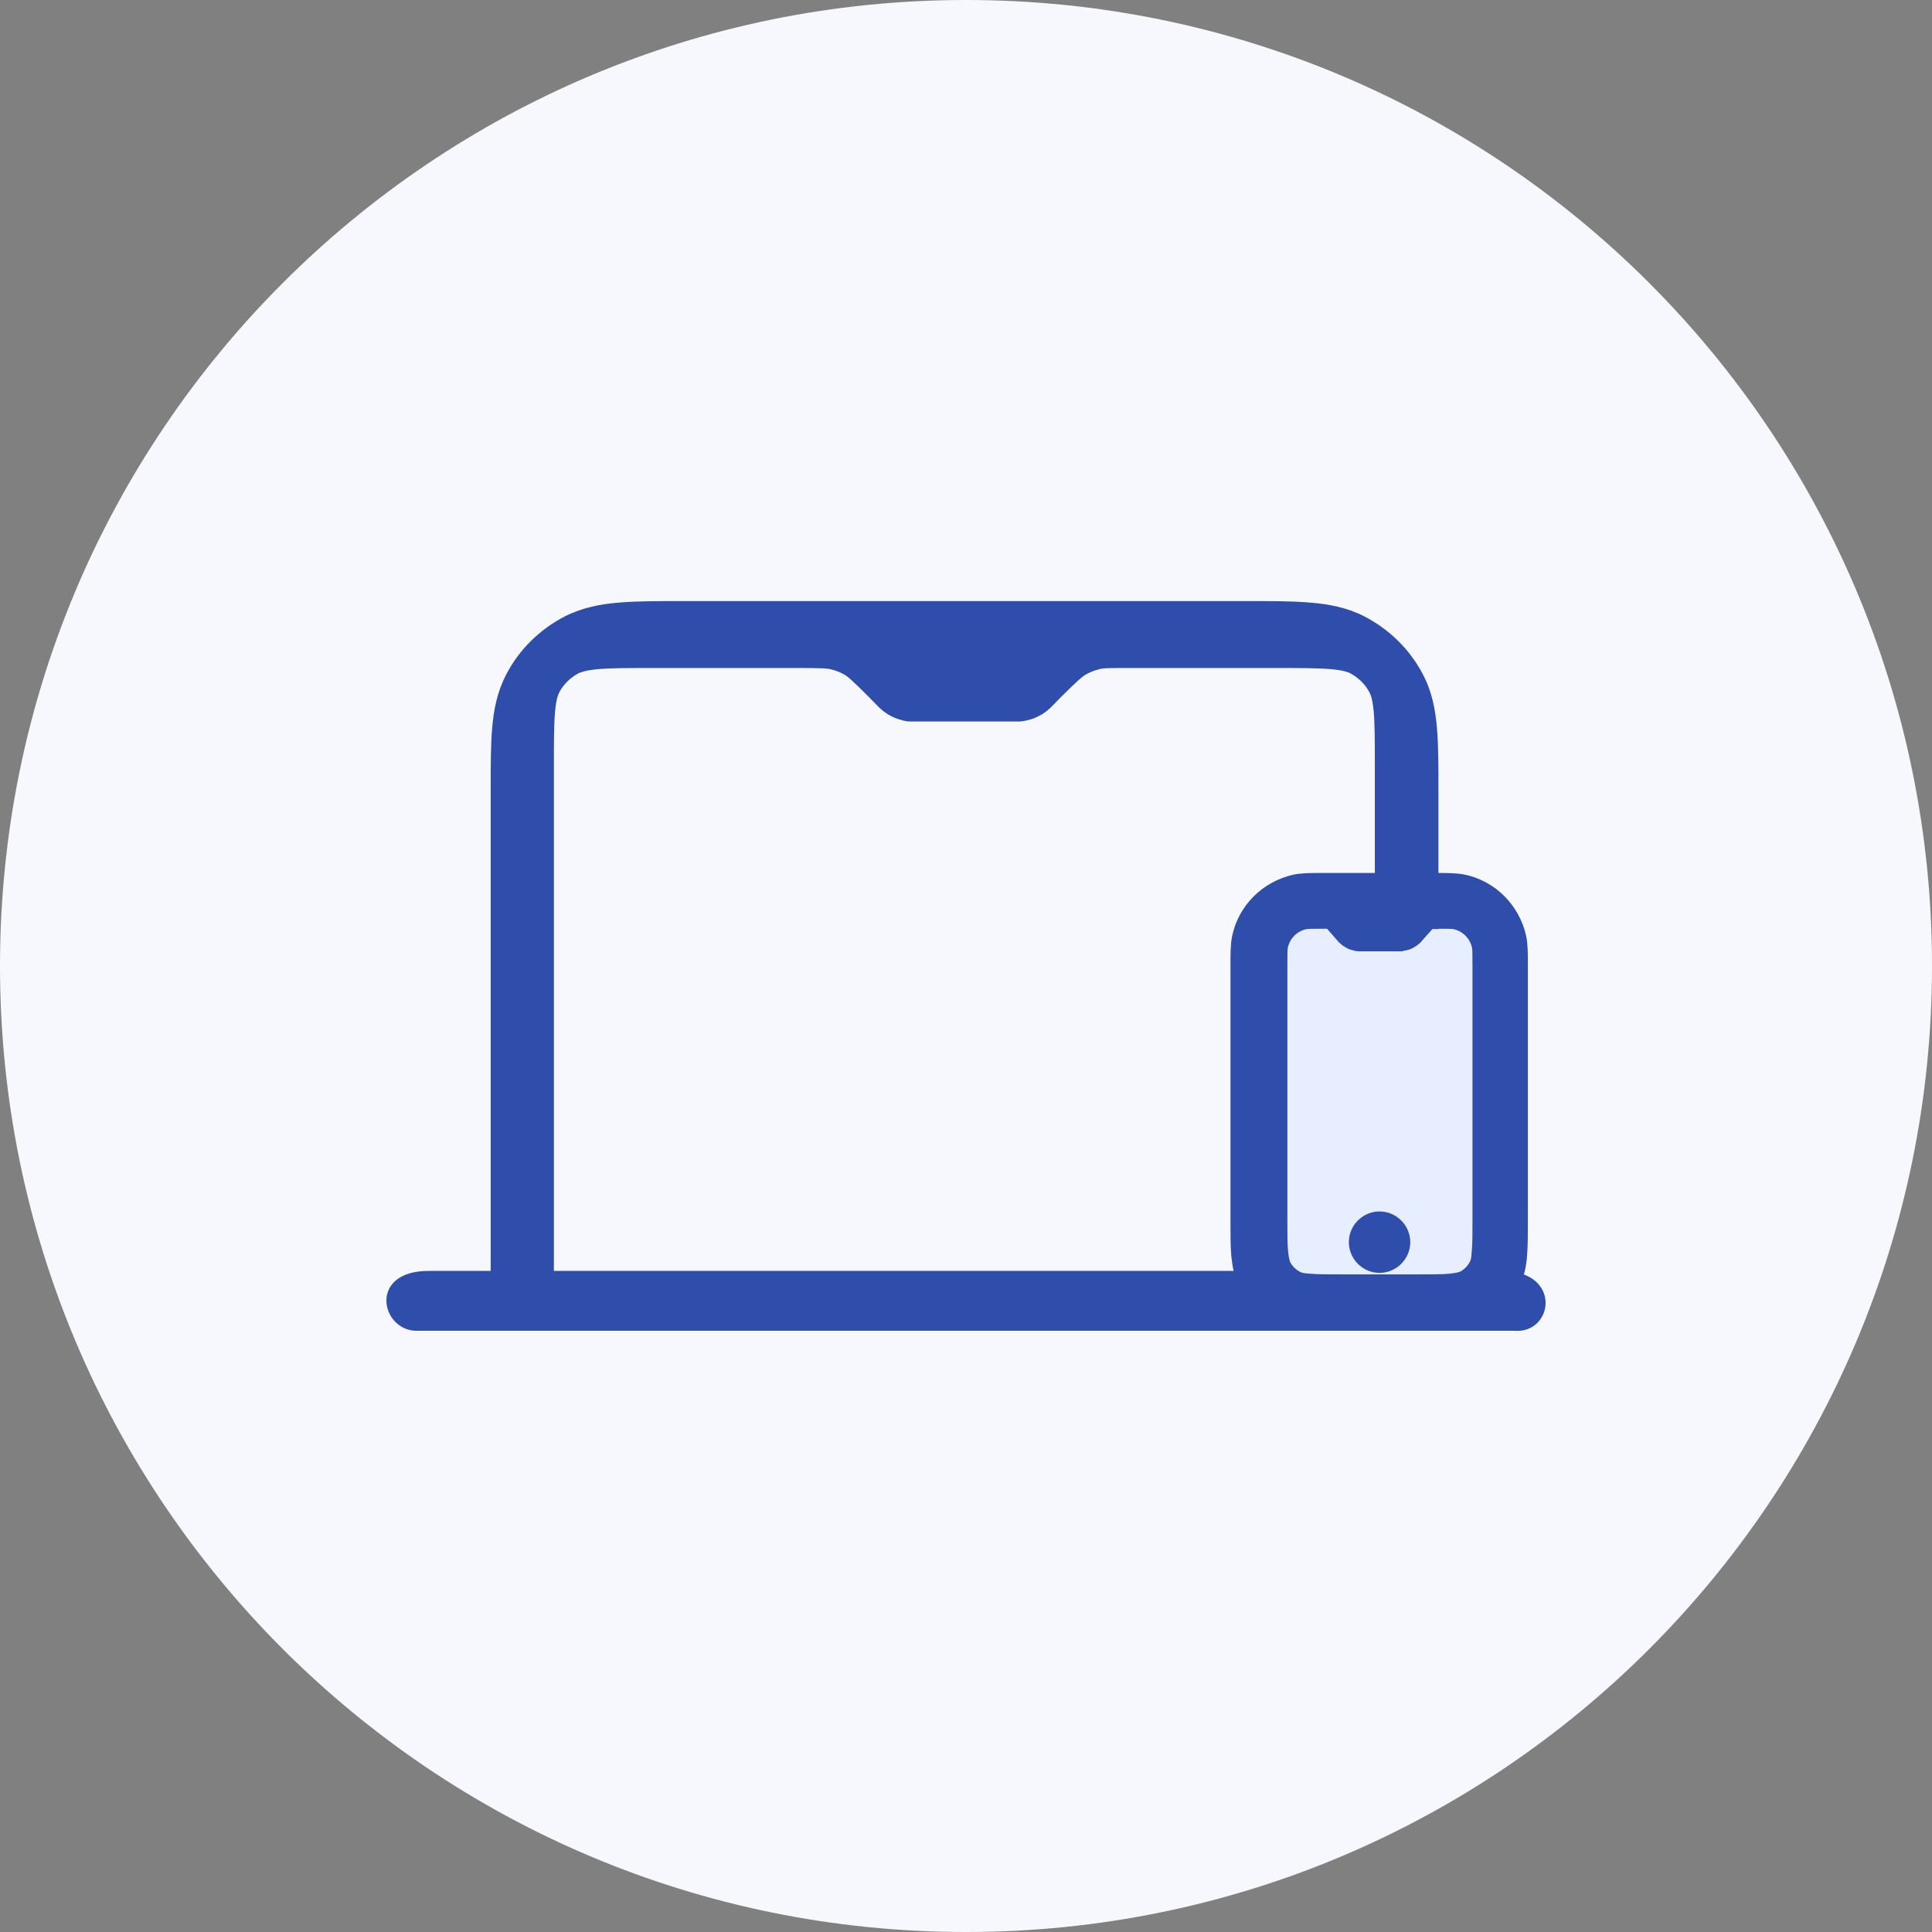 <svg width="45" height="45" viewBox="0 0 45 45" fill="none" xmlns="http://www.w3.org/2000/svg">
<rect x="0" y="0" width="45" height="45" fill="#808080" stroke="none"/>
<g clip-path="url(#clip0_25577_13954)">
<path d="M22.5 0C34.93 0 45 10.07 45 22.5C45 34.93 34.93 45 22.5 45C10.07 45 0 34.93 0 22.5C0 10.07 10.07 0 22.5 0Z" fill="#F6F8FE"/>
<path fill-rule="evenodd" clip-rule="evenodd" d="M11.456 29.602H9.983C8.564 29.602 8.875 30.996 9.7 30.996H35.26C36.183 31.083 36.404 29.602 34.977 29.602H33.504V18.407C33.504 17.844 33.504 17.351 33.469 16.953C33.433 16.528 33.353 16.104 33.141 15.706C32.839 15.126 32.36 14.658 31.775 14.355C31.367 14.147 30.941 14.069 30.506 14.035C30.099 14 29.602 14 29.034 14H15.899C15.332 14 14.835 14 14.427 14.035C13.992 14.069 13.575 14.147 13.159 14.355C12.573 14.658 12.094 15.126 11.793 15.706C11.58 16.113 11.5 16.528 11.464 16.953C11.429 17.351 11.429 17.844 11.429 18.407V29.602H11.456ZM19.367 15.593C19.269 15.567 19.154 15.559 18.569 15.559H15.278C14.649 15.559 14.249 15.559 13.939 15.585C13.646 15.611 13.54 15.654 13.478 15.68C13.283 15.784 13.123 15.94 13.025 16.13C12.999 16.182 12.954 16.286 12.928 16.58C12.901 16.883 12.901 17.282 12.901 17.905V29.602H32.023V17.905C32.023 17.282 32.023 16.892 31.997 16.58C31.97 16.286 31.926 16.182 31.899 16.13C31.801 15.94 31.642 15.784 31.447 15.68C31.393 15.654 31.287 15.611 30.985 15.585C30.675 15.559 30.276 15.559 29.646 15.559H26.382C25.797 15.559 25.682 15.559 25.584 15.593C25.478 15.619 25.38 15.662 25.283 15.714C25.203 15.766 25.114 15.836 24.697 16.251L24.511 16.442C24.511 16.442 24.476 16.476 24.458 16.494C24.422 16.528 24.36 16.58 24.28 16.632C24.174 16.693 24.068 16.745 23.952 16.771C23.855 16.797 23.775 16.805 23.73 16.805H21.221C21.176 16.805 21.096 16.805 20.999 16.771C20.884 16.745 20.768 16.693 20.671 16.632C20.591 16.58 20.529 16.528 20.493 16.494C20.467 16.468 20.44 16.442 20.44 16.442L20.254 16.251C19.846 15.844 19.757 15.766 19.669 15.714C19.58 15.662 19.473 15.619 19.367 15.593Z" fill="#2F4DAA"/>
<path d="M34.723 21.057H29.719V30.39H34.723V21.057Z" fill="#E7EEFF"/>
<path d="M32.598 28.932C32.598 29.187 32.387 29.398 32.132 29.398C31.878 29.398 31.667 29.187 31.667 28.932C31.667 28.678 31.878 28.467 32.132 28.467C32.387 28.467 32.598 28.678 32.598 28.932Z" fill="#2F4DAA" stroke="#2F4DAA" stroke-width="0.5" stroke-miterlimit="10"/>
<path fill-rule="evenodd" clip-rule="evenodd" d="M30.807 20.583H33.449C33.713 20.583 33.906 20.583 34.073 20.618C34.687 20.75 35.161 21.232 35.302 21.847C35.337 22.014 35.337 22.207 35.337 22.47V28.414C35.337 28.739 35.337 29.011 35.319 29.231C35.302 29.459 35.258 29.67 35.153 29.872C35.003 30.162 34.766 30.399 34.468 30.557C34.266 30.662 34.064 30.697 33.827 30.724C33.607 30.741 33.335 30.741 33.01 30.741H31.237C30.912 30.741 30.64 30.741 30.42 30.724C30.192 30.706 29.981 30.662 29.779 30.557C29.49 30.407 29.253 30.17 29.095 29.872C28.989 29.67 28.954 29.468 28.928 29.231C28.91 29.011 28.91 28.739 28.91 28.414V22.47C28.91 22.207 28.91 22.014 28.945 21.847C29.077 21.232 29.56 20.758 30.174 20.618C30.341 20.583 30.534 20.583 30.798 20.583H30.807ZM33.406 21.39H33.309C33.309 21.39 33.23 21.408 33.203 21.443C33.203 21.443 33.195 21.452 33.142 21.513L32.914 21.768C32.914 21.768 32.914 21.777 32.896 21.785C32.888 21.794 32.861 21.821 32.826 21.838C32.791 21.864 32.747 21.882 32.703 21.891C32.668 21.9 32.633 21.9 32.615 21.908H31.658C31.658 21.908 31.606 21.908 31.57 21.891C31.527 21.882 31.483 21.864 31.448 21.838C31.412 21.821 31.395 21.794 31.377 21.785C31.377 21.785 31.369 21.777 31.36 21.768L31.131 21.505C31.079 21.443 31.07 21.443 31.07 21.434C31.044 21.408 31 21.39 30.965 21.382H30.868C30.543 21.382 30.447 21.382 30.368 21.399C30.06 21.469 29.823 21.706 29.753 22.014C29.735 22.084 29.735 22.189 29.735 22.514V28.397C29.735 28.748 29.735 28.985 29.753 29.169C29.771 29.345 29.797 29.442 29.823 29.503C29.902 29.652 30.016 29.767 30.166 29.846C30.227 29.881 30.315 29.907 30.499 29.916C30.684 29.933 30.921 29.933 31.272 29.933H33.01C33.362 29.933 33.599 29.933 33.783 29.916C33.959 29.898 34.055 29.872 34.117 29.846C34.266 29.767 34.38 29.652 34.459 29.503C34.494 29.442 34.52 29.354 34.529 29.169C34.547 28.985 34.547 28.748 34.547 28.397V22.514C34.547 22.189 34.547 22.093 34.529 22.014C34.459 21.706 34.222 21.469 33.915 21.399C33.844 21.382 33.739 21.382 33.414 21.382L33.406 21.39Z" fill="#2F4DAA" stroke="#2F4DAA" stroke-width="0.5" stroke-miterlimit="10"/>
</g>
<defs>
<clipPath id="clip0_25577_13954">
<rect width="45" height="45" fill="white"/>
</clipPath>
</defs>
</svg>
